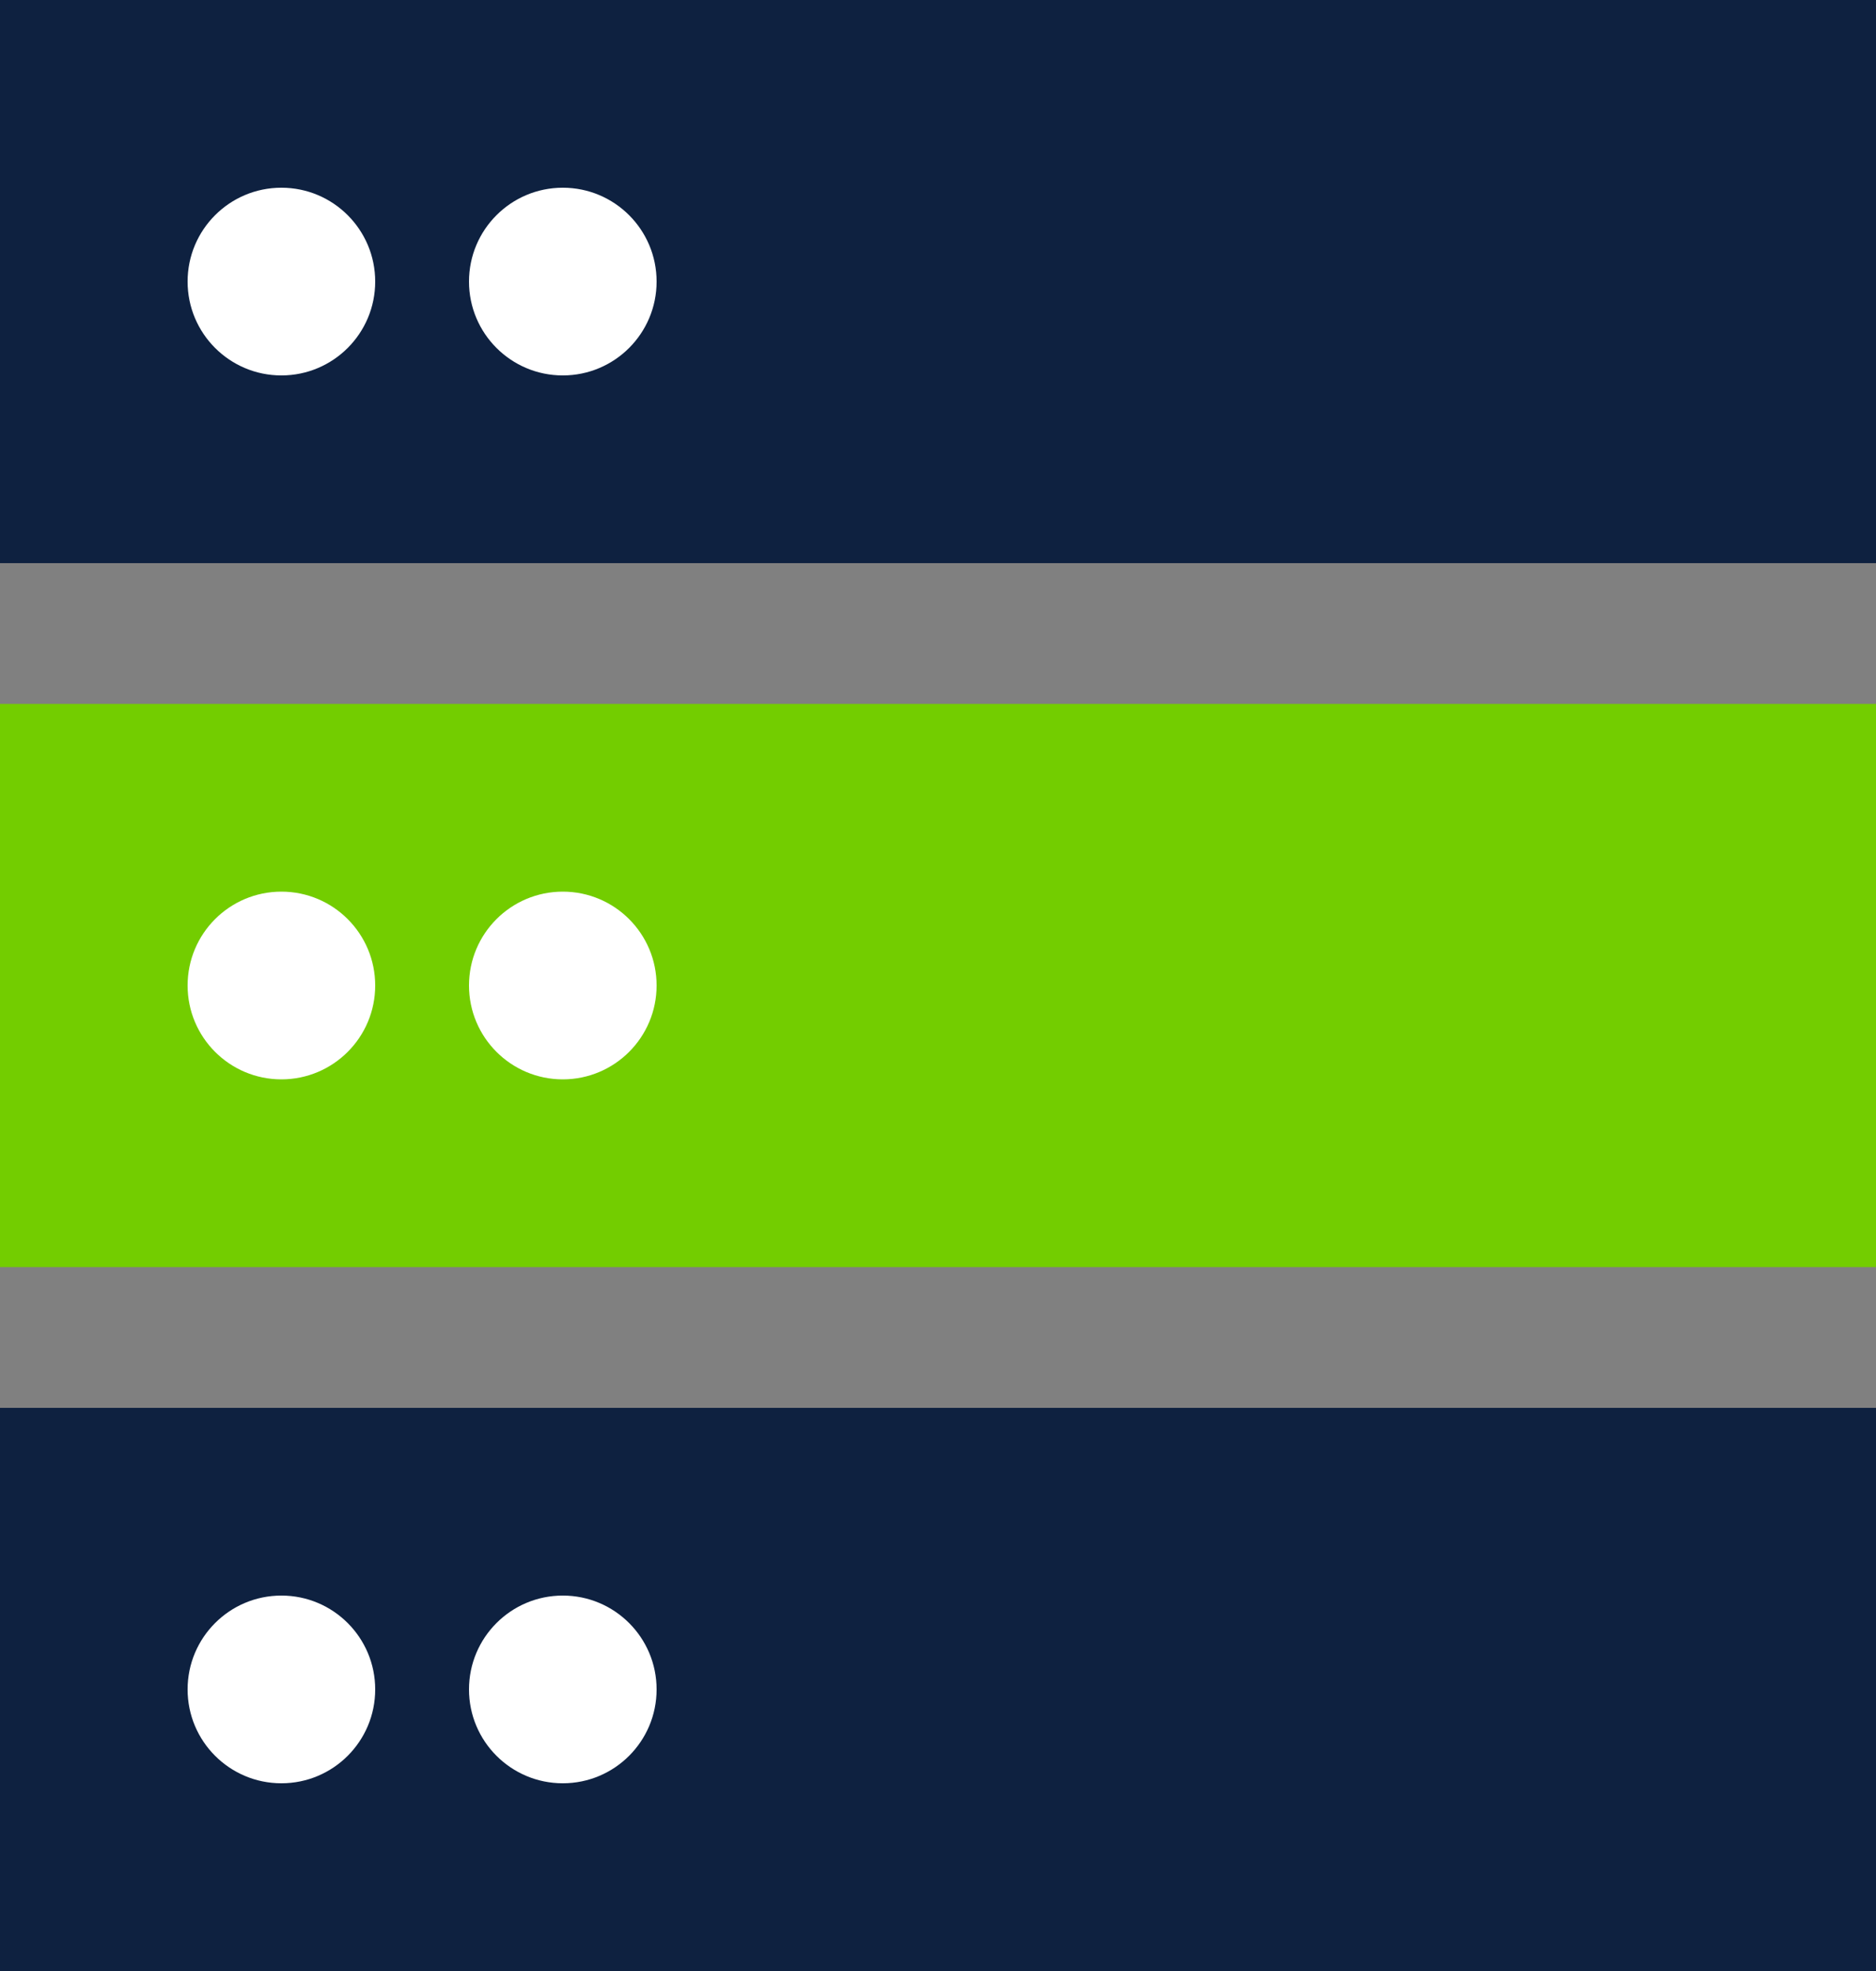 <svg fill="none" height="42" viewBox="0 0 40 42" width="40" xmlns="http://www.w3.org/2000/svg"><rect x="0" y="0" width="40" height="42" fill="#808080" stroke="none"/><path d="m0 0h40v12h-40z" fill="#0e2140"/><path d="m0 15h40v12h-40z" fill="#73cd00"/><path d="m0 30h40v12h-40z" fill="#0e2140"/><g fill="#fff"><circle cx="6" cy="6" r="2"/><circle cx="6" cy="21" r="2"/><circle cx="6" cy="36" r="2"/><circle cx="12" cy="6" r="2"/><circle cx="12" cy="21" r="2"/><circle cx="12" cy="36" r="2"/></g></svg>